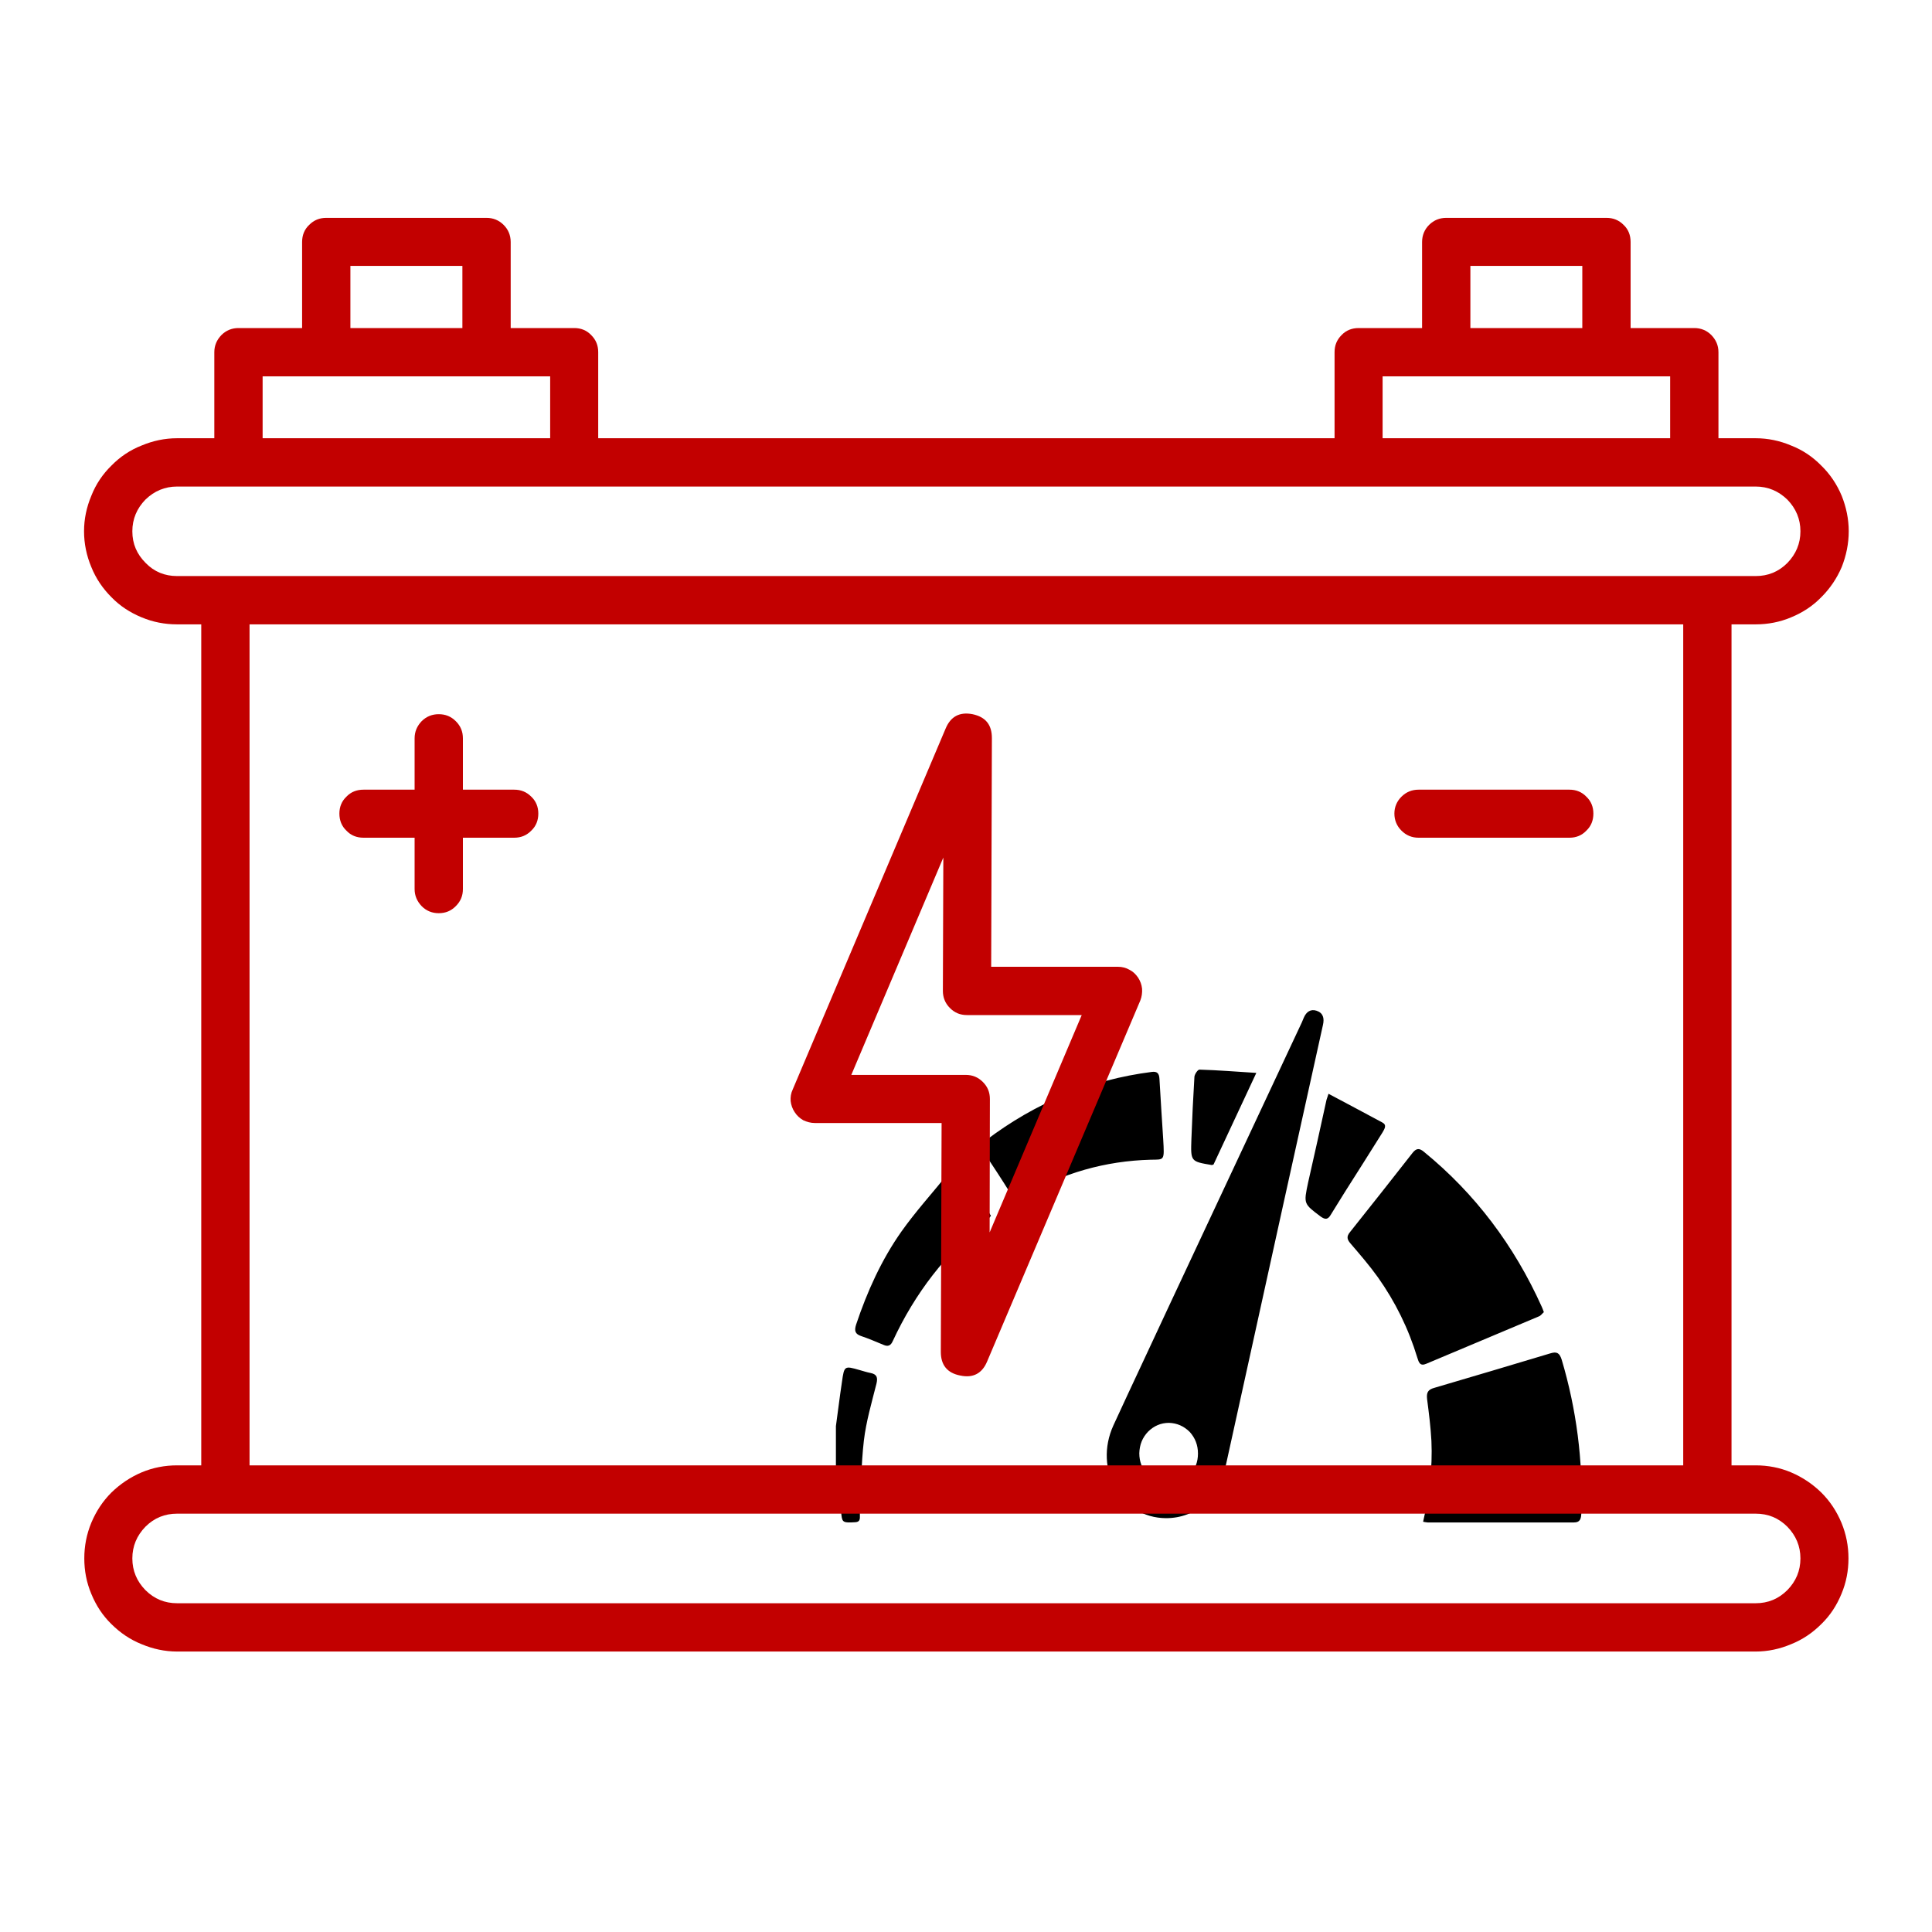 <svg xmlns="http://www.w3.org/2000/svg" xmlns:xlink="http://www.w3.org/1999/xlink" width="40" zoomAndPan="magnify" viewBox="0 0 30 30" height="40" preserveAspectRatio="xMidYMid meet" version="1.0"><defs><clipPath id="c6351f5733"><path d="M 12.973 15.66 L 24.586 15.66 L 24.586 23.645 L 12.973 23.645 Z M 12.973 15.66 " clip-rule="nonzero"/></clipPath><clipPath id="50ca77c529"><path d="M 1.297 3.383 L 28.875 3.383 L 28.875 25.883 L 1.297 25.883 Z M 1.297 3.383 " clip-rule="nonzero"/></clipPath></defs><g clip-path="url(#c6351f5733)"><path fill="#000000" d="M 13.52 21.32 C 13.461 21.309 13.402 21.289 13.344 21.273 C 13.113 21.207 13.109 21.207 13.074 21.457 C 13.039 21.688 13.012 21.914 12.98 22.145 L 12.98 22.902 C 12.988 22.941 13 22.984 13.004 23.027 C 13.023 23.191 13.051 23.359 13.066 23.527 C 13.078 23.641 13.102 23.648 13.277 23.637 C 13.375 23.633 13.348 23.559 13.352 23.496 C 13.371 23.121 13.371 22.742 13.414 22.371 C 13.449 22.074 13.535 21.781 13.609 21.488 C 13.633 21.391 13.617 21.34 13.52 21.32 Z M 20.445 15.695 C 20.352 15.664 20.285 15.711 20.246 15.801 C 20.234 15.824 20.227 15.852 20.215 15.875 C 19.531 17.336 18.848 18.793 18.164 20.254 C 17.875 20.879 17.578 21.504 17.289 22.133 C 16.977 22.816 17.406 23.57 18.105 23.574 C 18.574 23.574 18.926 23.254 19.039 22.734 C 19.328 21.414 19.621 20.098 19.91 18.777 C 20.121 17.824 20.332 16.867 20.543 15.914 C 20.566 15.812 20.547 15.73 20.445 15.695 Z M 18.141 23.047 C 18.016 23.047 17.91 22.996 17.82 22.902 C 17.734 22.809 17.691 22.695 17.691 22.566 C 17.695 22.434 17.738 22.324 17.828 22.23 C 17.918 22.141 18.027 22.094 18.152 22.094 C 18.277 22.098 18.383 22.145 18.473 22.234 C 18.559 22.328 18.602 22.441 18.602 22.57 C 18.602 22.703 18.559 22.816 18.465 22.91 C 18.375 23.004 18.266 23.051 18.141 23.047 Z M 23.895 20.441 C 23.926 20.43 23.949 20.395 23.973 20.375 C 23.957 20.336 23.953 20.316 23.941 20.293 C 23.512 19.34 22.906 18.535 22.113 17.887 C 22.043 17.828 21.996 17.824 21.934 17.902 C 21.613 18.312 21.289 18.723 20.965 19.129 C 20.902 19.203 20.918 19.25 20.977 19.316 C 21.121 19.484 21.266 19.652 21.395 19.832 C 21.664 20.211 21.871 20.629 22.008 21.082 C 22.031 21.156 22.051 21.219 22.148 21.176 C 22.73 20.93 23.312 20.688 23.895 20.441 Z M 24.25 21.113 C 24.215 21.004 24.172 20.984 24.07 21.016 C 23.473 21.195 22.871 21.375 22.27 21.551 C 22.172 21.578 22.148 21.625 22.16 21.727 C 22.188 21.941 22.215 22.156 22.227 22.375 C 22.246 22.797 22.195 23.215 22.098 23.629 C 22.125 23.637 22.148 23.637 22.172 23.641 C 22.926 23.641 23.68 23.641 24.434 23.641 C 24.543 23.641 24.551 23.578 24.555 23.492 C 24.582 22.68 24.48 21.887 24.25 21.113 Z M 18.062 17.688 C 18.047 17.445 18.023 17.098 18.004 16.754 C 18 16.668 17.969 16.633 17.883 16.645 C 16.938 16.766 16.082 17.121 15.309 17.707 C 15.23 17.766 15.227 17.816 15.281 17.898 C 15.418 18.105 15.555 18.312 15.688 18.527 C 15.742 18.617 15.793 18.629 15.887 18.574 C 16.5 18.215 17.164 18.027 17.867 18.008 C 18.082 18.004 18.082 18.031 18.062 17.688 Z M 14.887 18.246 C 14.824 18.16 14.77 18.164 14.707 18.242 C 14.469 18.535 14.215 18.816 13.996 19.125 C 13.688 19.562 13.465 20.055 13.293 20.57 C 13.262 20.668 13.281 20.715 13.371 20.746 C 13.488 20.785 13.605 20.836 13.719 20.883 C 13.789 20.914 13.832 20.895 13.863 20.824 C 14.207 20.082 14.688 19.457 15.316 18.957 C 15.344 18.938 15.363 18.906 15.387 18.879 C 15.363 18.84 15.348 18.812 15.324 18.785 C 15.18 18.605 15.031 18.43 14.887 18.246 Z M 21.465 17.43 C 21.191 17.281 20.914 17.137 20.629 16.984 C 20.613 17.035 20.605 17.055 20.598 17.078 C 20.504 17.508 20.41 17.934 20.312 18.363 C 20.242 18.695 20.242 18.691 20.508 18.891 C 20.578 18.941 20.621 18.938 20.664 18.863 C 20.734 18.746 20.809 18.633 20.879 18.516 C 21.078 18.203 21.273 17.895 21.469 17.582 C 21.5 17.527 21.539 17.469 21.465 17.43 Z M 18.812 18.09 C 18.82 18.094 18.828 18.086 18.844 18.082 L 19.508 16.66 C 19.199 16.641 18.91 16.617 18.625 16.609 C 18.598 16.609 18.551 16.68 18.547 16.719 C 18.527 17.043 18.512 17.363 18.5 17.688 C 18.488 18.035 18.488 18.035 18.812 18.09 Z M 18.812 18.09 " fill-opacity="1" fill-rule="nonzero"/></g><g clip-path="url(#50ca77c529)"><path fill="#c20000" d="M 27.262 22.754 L 26.887 22.754 L 26.887 9.695 L 27.262 9.695 C 27.453 9.695 27.637 9.66 27.812 9.586 C 27.992 9.512 28.148 9.41 28.281 9.273 C 28.418 9.137 28.523 8.98 28.598 8.805 C 28.668 8.629 28.707 8.441 28.707 8.25 C 28.707 8.059 28.668 7.875 28.598 7.699 C 28.523 7.52 28.418 7.363 28.281 7.23 C 28.148 7.094 27.992 6.988 27.812 6.918 C 27.637 6.844 27.453 6.805 27.262 6.805 L 26.684 6.805 L 26.684 5.469 C 26.684 5.363 26.645 5.277 26.574 5.203 C 26.5 5.129 26.41 5.094 26.309 5.094 L 25.32 5.094 L 25.32 3.758 C 25.32 3.652 25.285 3.562 25.211 3.492 C 25.137 3.418 25.051 3.383 24.945 3.383 L 22.457 3.383 C 22.355 3.383 22.266 3.418 22.191 3.492 C 22.121 3.562 22.082 3.652 22.082 3.758 L 22.082 5.094 L 21.098 5.094 C 20.992 5.094 20.902 5.129 20.832 5.203 C 20.758 5.277 20.723 5.363 20.723 5.469 L 20.723 6.805 L 9.289 6.805 L 9.289 5.469 C 9.289 5.363 9.254 5.277 9.18 5.203 C 9.109 5.129 9.02 5.094 8.918 5.094 L 7.93 5.094 L 7.93 3.758 C 7.93 3.652 7.891 3.562 7.82 3.492 C 7.746 3.418 7.656 3.383 7.555 3.383 L 5.066 3.383 C 4.961 3.383 4.875 3.418 4.801 3.492 C 4.727 3.562 4.691 3.652 4.691 3.758 L 4.691 5.094 L 3.703 5.094 C 3.602 5.094 3.512 5.129 3.438 5.203 C 3.367 5.277 3.328 5.363 3.328 5.469 L 3.328 6.805 L 2.75 6.805 C 2.559 6.805 2.375 6.844 2.199 6.918 C 2.02 6.988 1.863 7.094 1.73 7.23 C 1.594 7.363 1.488 7.52 1.418 7.699 C 1.344 7.875 1.305 8.059 1.305 8.25 C 1.305 8.441 1.344 8.629 1.418 8.805 C 1.488 8.98 1.594 9.137 1.73 9.273 C 1.863 9.41 2.02 9.512 2.199 9.586 C 2.375 9.66 2.559 9.695 2.75 9.695 L 3.125 9.695 L 3.125 22.754 L 2.75 22.754 C 2.559 22.754 2.375 22.789 2.199 22.863 C 2.023 22.938 1.867 23.043 1.73 23.176 C 1.594 23.312 1.492 23.469 1.418 23.645 C 1.344 23.824 1.309 24.008 1.309 24.199 C 1.309 24.391 1.344 24.574 1.418 24.75 C 1.492 24.93 1.594 25.086 1.73 25.219 C 1.867 25.355 2.023 25.461 2.199 25.531 C 2.375 25.605 2.559 25.645 2.75 25.645 L 27.262 25.645 C 27.453 25.645 27.637 25.605 27.812 25.531 C 27.988 25.461 28.145 25.355 28.281 25.219 C 28.418 25.086 28.52 24.93 28.594 24.75 C 28.668 24.574 28.703 24.391 28.703 24.199 C 28.703 24.008 28.668 23.824 28.594 23.645 C 28.52 23.469 28.418 23.312 28.281 23.176 C 28.145 23.043 27.988 22.938 27.812 22.863 C 27.637 22.789 27.453 22.754 27.262 22.754 Z M 22.832 4.129 L 24.57 4.129 L 24.57 5.094 L 22.832 5.094 Z M 21.469 5.844 L 25.934 5.844 L 25.934 6.805 L 21.469 6.805 Z M 5.441 4.129 L 7.18 4.129 L 7.18 5.094 L 5.441 5.094 Z M 4.078 5.844 L 8.543 5.844 L 8.543 6.805 L 4.078 6.805 Z M 2.055 8.25 C 2.055 8.059 2.125 7.895 2.258 7.758 C 2.395 7.625 2.559 7.555 2.75 7.555 L 27.262 7.555 C 27.453 7.555 27.617 7.625 27.754 7.758 C 27.887 7.895 27.957 8.059 27.957 8.25 C 27.957 8.441 27.887 8.605 27.754 8.742 C 27.617 8.879 27.453 8.945 27.262 8.945 L 2.75 8.945 C 2.559 8.945 2.395 8.879 2.262 8.742 C 2.125 8.605 2.055 8.445 2.055 8.25 Z M 3.875 9.695 L 26.137 9.695 L 26.137 22.754 L 3.875 22.754 Z M 27.262 24.895 L 2.75 24.895 C 2.559 24.895 2.395 24.828 2.258 24.691 C 2.125 24.555 2.055 24.391 2.055 24.199 C 2.055 24.008 2.125 23.844 2.258 23.707 C 2.395 23.57 2.559 23.504 2.75 23.504 L 27.262 23.504 C 27.453 23.504 27.617 23.57 27.754 23.707 C 27.887 23.844 27.957 24.008 27.957 24.199 C 27.957 24.391 27.887 24.555 27.754 24.691 C 27.617 24.828 27.453 24.895 27.262 24.895 Z M 27.262 24.895 " fill-opacity="1" fill-rule="nonzero"/></g><path fill="#c20000" d="M 17.359 15.012 L 15.391 15.012 L 15.402 11.461 C 15.402 11.254 15.305 11.133 15.102 11.09 C 14.902 11.051 14.762 11.125 14.684 11.312 L 12.309 16.918 C 12.281 16.977 12.273 17.035 12.277 17.098 C 12.285 17.16 12.305 17.219 12.34 17.27 C 12.375 17.324 12.418 17.363 12.473 17.395 C 12.531 17.422 12.59 17.438 12.652 17.438 L 14.621 17.438 L 14.609 20.992 C 14.609 21.195 14.707 21.32 14.91 21.359 C 15.109 21.402 15.25 21.328 15.328 21.141 L 17.707 15.535 C 17.73 15.477 17.738 15.414 17.734 15.352 C 17.727 15.289 17.707 15.234 17.672 15.18 C 17.637 15.129 17.594 15.086 17.539 15.059 C 17.484 15.027 17.422 15.012 17.359 15.012 Z M 15.367 19.137 L 15.371 17.066 C 15.371 16.961 15.336 16.875 15.262 16.801 C 15.188 16.727 15.102 16.691 14.996 16.691 L 13.219 16.691 L 14.648 13.316 L 14.641 15.387 C 14.641 15.488 14.676 15.578 14.75 15.652 C 14.824 15.727 14.91 15.762 15.016 15.762 L 16.797 15.762 Z M 15.367 19.137 " fill-opacity="1" fill-rule="nonzero"/><path fill="#c20000" d="M 7.984 12.262 L 7.188 12.262 L 7.188 11.465 C 7.188 11.359 7.152 11.273 7.078 11.199 C 7.004 11.125 6.918 11.09 6.812 11.09 C 6.711 11.09 6.621 11.125 6.547 11.199 C 6.477 11.273 6.438 11.359 6.438 11.465 L 6.438 12.262 L 5.645 12.262 C 5.539 12.262 5.449 12.297 5.379 12.371 C 5.305 12.441 5.27 12.531 5.27 12.633 C 5.27 12.738 5.305 12.828 5.379 12.898 C 5.449 12.973 5.539 13.008 5.645 13.008 L 6.438 13.008 L 6.438 13.805 C 6.438 13.91 6.477 13.996 6.547 14.07 C 6.621 14.145 6.711 14.18 6.812 14.18 C 6.918 14.18 7.004 14.145 7.078 14.07 C 7.152 13.996 7.188 13.91 7.188 13.805 L 7.188 13.008 L 7.984 13.008 C 8.09 13.008 8.176 12.973 8.25 12.898 C 8.324 12.828 8.359 12.738 8.359 12.633 C 8.359 12.531 8.324 12.441 8.25 12.371 C 8.176 12.297 8.09 12.262 7.984 12.262 Z M 7.984 12.262 " fill-opacity="1" fill-rule="nonzero"/><path fill="#c20000" d="M 24.371 12.262 L 22.027 12.262 C 21.926 12.262 21.836 12.297 21.762 12.371 C 21.691 12.441 21.652 12.531 21.652 12.633 C 21.652 12.738 21.691 12.828 21.762 12.898 C 21.836 12.973 21.926 13.008 22.027 13.008 L 24.371 13.008 C 24.473 13.008 24.562 12.973 24.633 12.898 C 24.707 12.828 24.742 12.738 24.742 12.633 C 24.742 12.531 24.707 12.441 24.633 12.371 C 24.562 12.297 24.473 12.262 24.371 12.262 Z M 24.371 12.262 " fill-opacity="1" fill-rule="nonzero"/></svg>